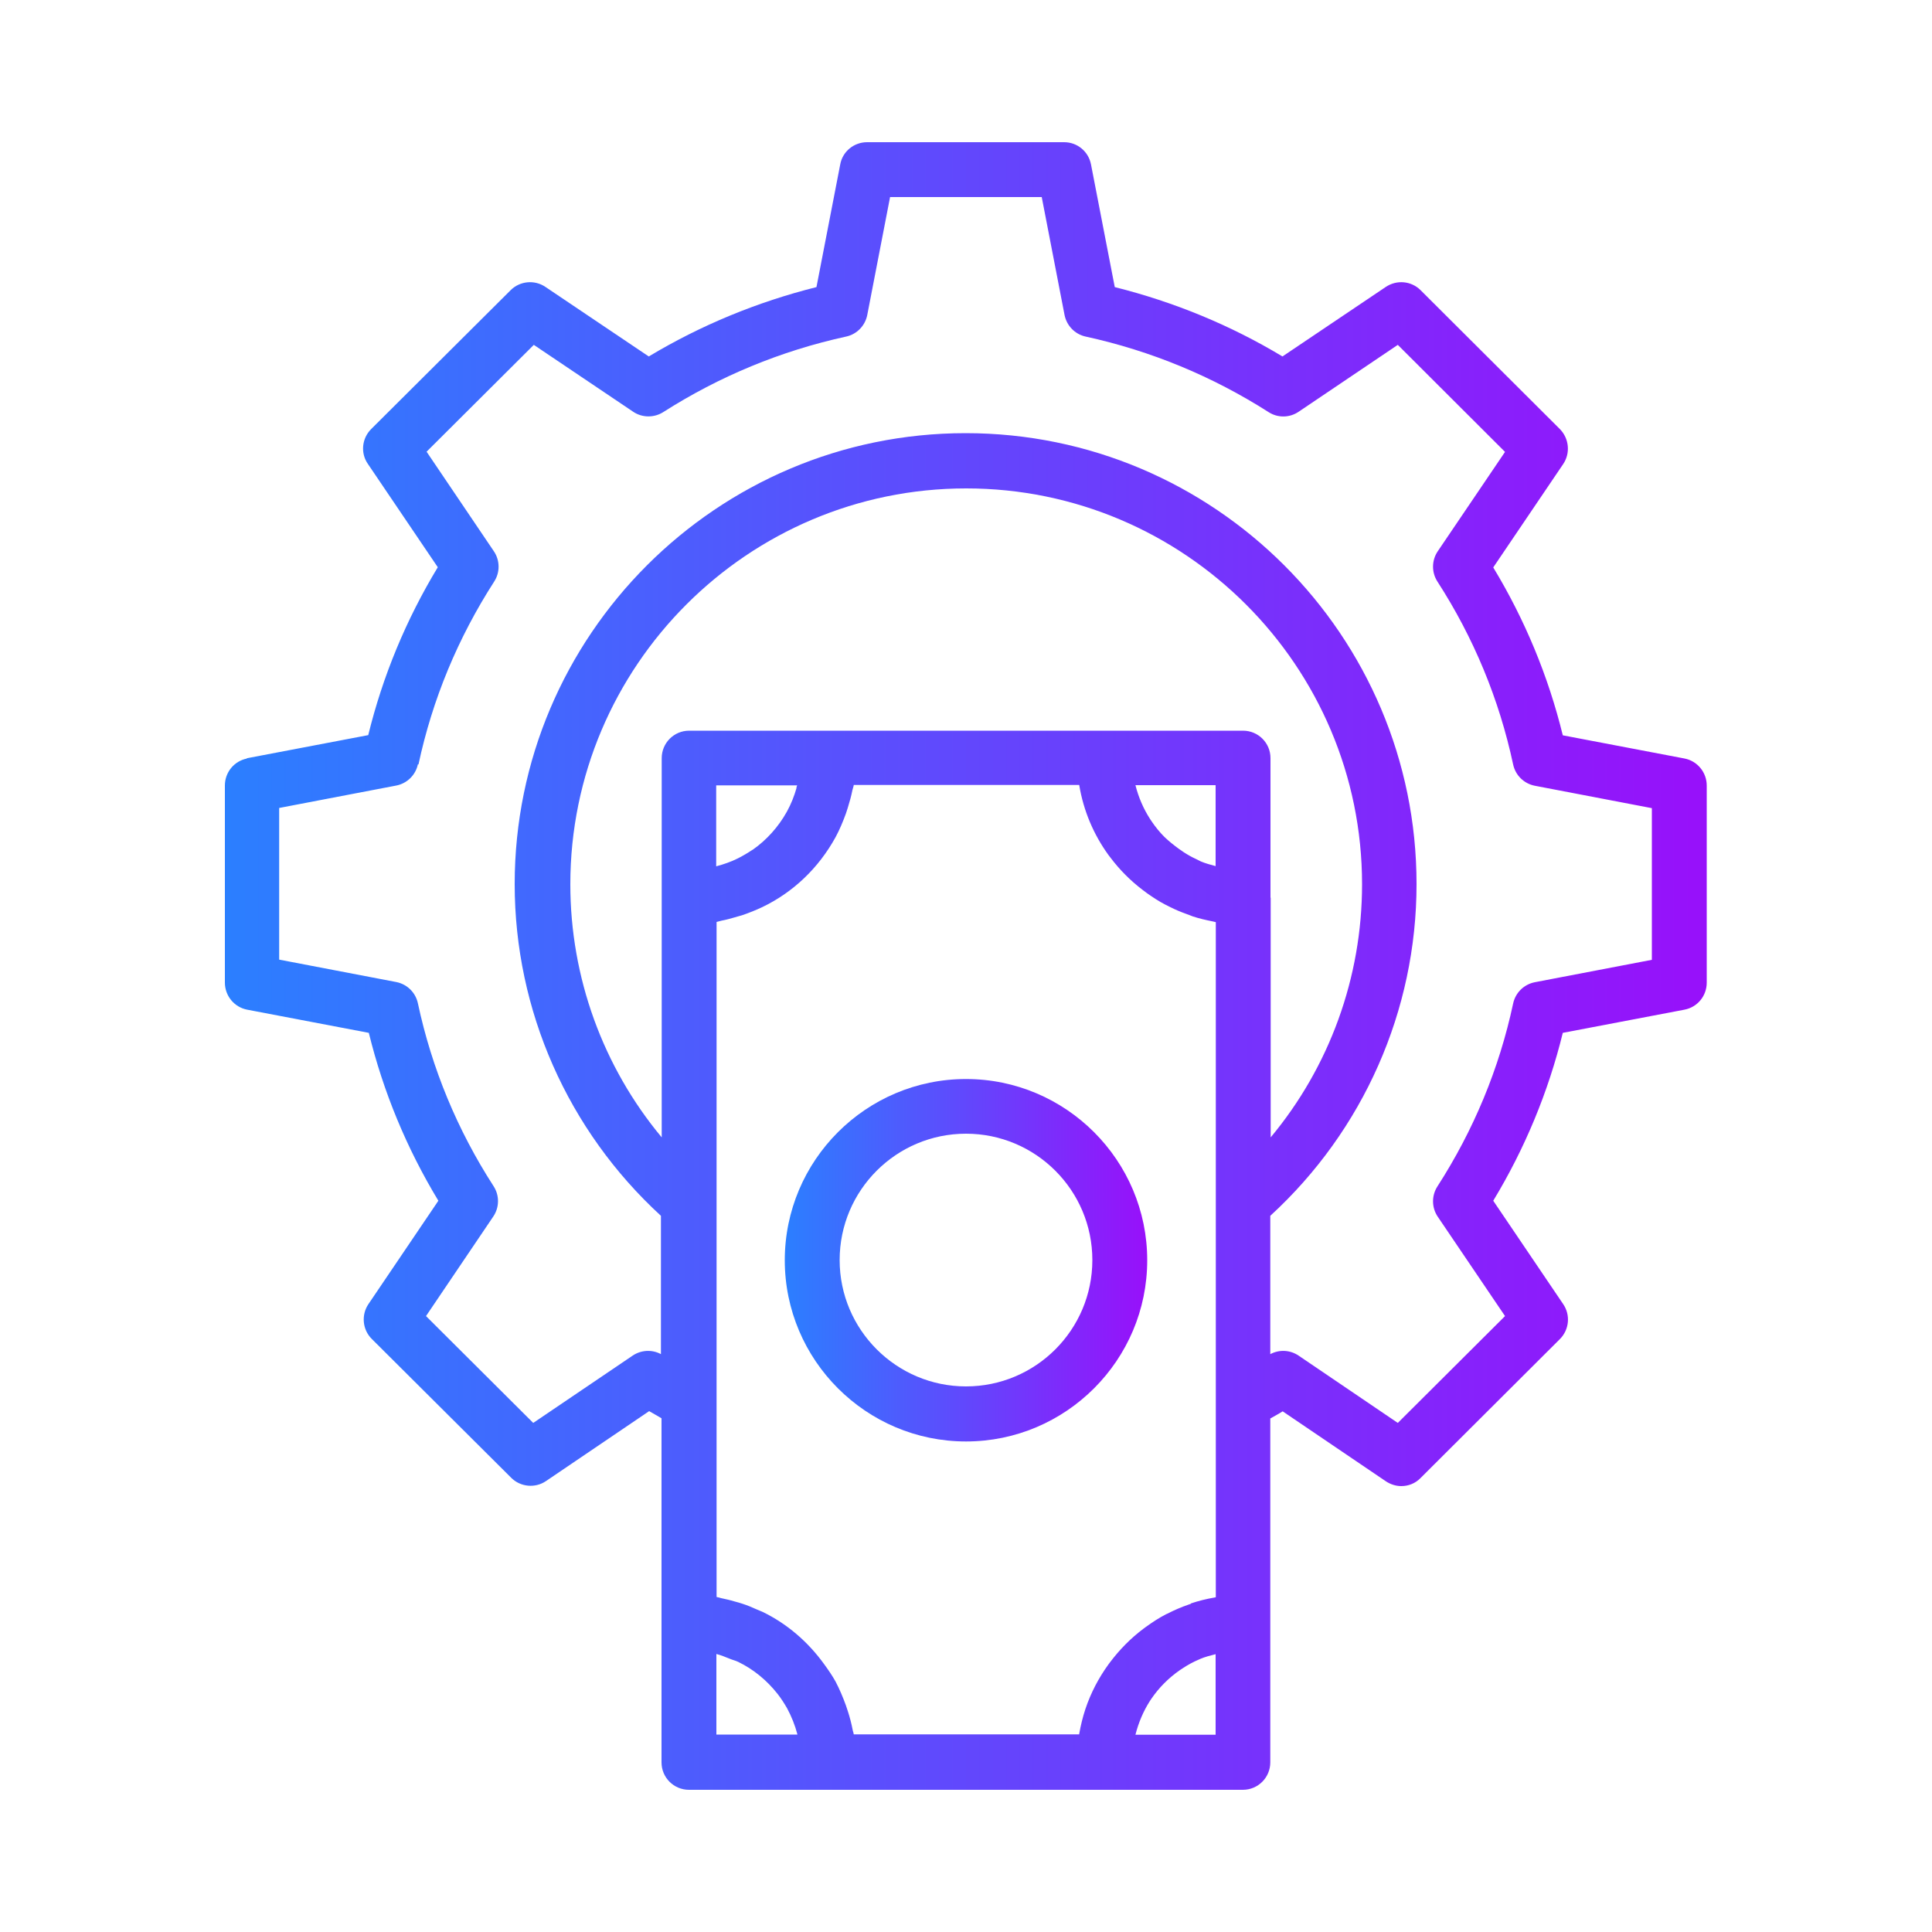<?xml version="1.0" encoding="UTF-8"?>
<svg id="Layer_1" data-name="Layer 1" xmlns="http://www.w3.org/2000/svg" xmlns:xlink="http://www.w3.org/1999/xlink" viewBox="0 0 100 100">
  <defs>
    <style>
      .cls-1 {
        fill: url(#linear-gradient-2);
      }

      .cls-2 {
        fill: url(#linear-gradient);
      }
    </style>
    <linearGradient id="linear-gradient" x1="11.63" y1="50" x2="88.37" y2="50" gradientUnits="userSpaceOnUse">
      <stop offset="0" stop-color="#2b7fff"/>
      <stop offset="1" stop-color="#9810fa"/>
    </linearGradient>
    <linearGradient id="linear-gradient-2" x1="40.62" y1="65.23" x2="59.38" y2="65.23" xlink:href="#linear-gradient"/>
  </defs>
  <path class="cls-2" d="M12.79,39.26c-.67.13-1.15.71-1.15,1.4v10.2c0,.68.48,1.27,1.15,1.4l6.3,1.2c.75,3.06,1.96,5.98,3.6,8.69l-3.62,5.35c-.38.56-.31,1.32.17,1.8l7.22,7.19c.48.48,1.24.55,1.8.17l5.34-3.62c.2.12.43.24.64.37v10.59h0v7.22c0,.79.64,1.42,1.42,1.42h7.21s0,0,.01,0h21.45c.79,0,1.42-.64,1.42-1.42v-7.19s0-.01,0-.02v-10.59c.21-.12.44-.24.64-.37l5.34,3.62c.24.16.52.25.8.25.37,0,.73-.14,1-.42l7.21-7.19c.48-.48.56-1.24.17-1.81l-3.62-5.35c1.64-2.71,2.85-5.63,3.6-8.69l6.3-1.2c.67-.13,1.15-.71,1.15-1.4v-10.2c0-.68-.48-1.27-1.15-1.4l-6.3-1.2c-.75-3.06-1.96-5.98-3.6-8.69l3.62-5.35c.38-.56.31-1.32-.17-1.81l-7.21-7.19c-.48-.48-1.23-.55-1.8-.17l-5.35,3.6c-2.69-1.62-5.61-2.82-8.68-3.59l-1.23-6.35c-.13-.67-.71-1.15-1.39-1.15h-10.2c-.68,0-1.27.48-1.39,1.15l-1.23,6.35c-3.07.77-5.98,1.97-8.68,3.59l-5.35-3.6c-.56-.38-1.32-.31-1.8.17l-7.22,7.19c-.48.48-.56,1.24-.17,1.8l3.62,5.35c-1.64,2.71-2.85,5.63-3.6,8.69l-6.3,1.2h0ZM65.76,46.46h0v-7.22c0-.79-.64-1.42-1.42-1.42h-7.2s-.02,0-.03,0h-14.2s-.02,0-.03,0h-7.21c-.79,0-1.42.64-1.42,1.42v7.22h0v12.41c-3.04-3.65-4.73-8.28-4.73-13.1,0-11.3,9.19-20.49,20.49-20.49s20.49,9.19,20.49,20.49c0,4.83-1.69,9.45-4.73,13.1v-12.4h0ZM61.64,83.01s-.07.03-.11.04c-.38.13-.75.29-1.1.47-.02.01-.05.02-.07.03-.37.19-.72.42-1.05.66-.04.03-.07.05-.11.08-.67.5-1.26,1.1-1.76,1.77-.02.03-.04.05-.06.08-.51.7-.92,1.48-1.2,2.32,0,0,0,0,0,0-.14.42-.24.84-.32,1.28,0,.01,0,.02,0,.03h-11.67c-.01-.09-.05-.17-.06-.25-.06-.31-.14-.62-.24-.93-.04-.11-.07-.22-.11-.33-.15-.41-.32-.82-.53-1.22-.17-.31-.38-.61-.59-.9-.83-1.15-1.91-2.09-3.19-2.71-.1-.05-.21-.08-.31-.13-.24-.11-.48-.21-.73-.29-.14-.05-.27-.08-.41-.12-.23-.07-.46-.12-.69-.17-.08-.02-.16-.05-.24-.06v-34.94c.09-.02.18-.05.27-.07.22-.04.43-.1.64-.16.14-.04.28-.08.42-.12.35-.12.7-.26,1.04-.42,1.6-.77,2.91-2.02,3.79-3.62.21-.39.38-.8.53-1.21.04-.11.07-.22.11-.34.09-.29.17-.58.23-.88.02-.09.06-.18.07-.27h11.67c.22,1.34.75,2.57,1.51,3.62.03.04.07.09.1.13.48.64,1.04,1.2,1.67,1.68.08.06.16.12.24.18.3.21.6.41.93.58.09.05.19.09.28.14.26.13.52.24.8.34.12.04.23.09.34.13.33.11.68.19,1.03.26.06.01.11.03.17.04v34.94s-.05.02-.08.02c-.41.07-.81.17-1.2.3h0ZM41.23,40.78c-.12.42-.28.83-.5,1.23-.44.79-1.05,1.47-1.78,1.98,0,0,0,0-.01,0-.24.16-.49.31-.75.44-.36.18-.74.31-1.12.41v-4.19h4.19s-.03.08-.04.12ZM62.92,44.83c-.26-.07-.52-.14-.76-.24-.09-.04-.17-.09-.26-.13-.22-.1-.43-.22-.63-.35-.09-.06-.18-.12-.26-.18-.26-.19-.51-.39-.74-.61h0c-.24-.24-.46-.51-.65-.79-.03-.05-.07-.1-.1-.15-.34-.53-.59-1.11-.75-1.74h4.15v4.18h0ZM37.08,85.61c.24.06.47.16.7.25.14.06.29.09.43.16.79.38,1.49.96,2.04,1.66.18.23.34.48.49.74.23.43.41.88.53,1.34,0,0,0,.01,0,.02,0,0,0,0,0,0h-4.19v-4.18h0ZM58.77,89.79c.16-.63.41-1.22.75-1.75.03-.04.05-.08.08-.12.39-.57.89-1.07,1.45-1.46.05-.03.1-.07.15-.1.27-.18.56-.34.87-.47.01,0,.03-.01.04-.02.26-.11.53-.18.81-.25v4.17h-4.15,0ZM21.66,39.57c.72-3.37,2.04-6.55,3.92-9.47.31-.48.3-1.1-.02-1.57l-3.48-5.15,5.55-5.53,5.14,3.46c.47.32,1.09.32,1.56.02,2.9-1.85,6.08-3.17,9.47-3.91.55-.12.98-.56,1.09-1.12l1.18-6.1h7.85l1.18,6.1c.11.56.54,1,1.09,1.12,3.39.74,6.57,2.06,9.47,3.91.48.31,1.09.3,1.56-.02l5.13-3.46,5.55,5.54-3.48,5.14c-.32.47-.33,1.09-.02,1.57,1.88,2.91,3.2,6.1,3.92,9.47.12.56.56.99,1.12,1.1l6.06,1.16v7.85l-6.06,1.16c-.56.11-1,.54-1.12,1.1-.72,3.37-2.04,6.55-3.92,9.47-.31.48-.3,1.1.02,1.57l3.48,5.14-5.55,5.53-5.13-3.48c-.44-.3-1-.33-1.47-.08v-7.16c4.81-4.41,7.57-10.62,7.57-17.17,0-12.87-10.47-23.34-23.34-23.34s-23.34,10.47-23.34,23.34c0,6.55,2.76,12.76,7.57,17.17v7.16c-.46-.25-1.03-.22-1.47.08l-5.14,3.48-5.55-5.53,3.48-5.15c.32-.47.33-1.09.02-1.57-1.88-2.91-3.2-6.1-3.92-9.47-.12-.56-.56-.99-1.12-1.1l-6.06-1.16v-7.85l6.06-1.16c.56-.11,1-.54,1.12-1.1h0Z"/>
  <path class="cls-1" d="M50,55.85c-5.17,0-9.38,4.21-9.38,9.38s4.21,9.38,9.38,9.38,9.38-4.21,9.38-9.38-4.21-9.38-9.38-9.38ZM50,71.76c-3.6,0-6.54-2.93-6.54-6.54s2.93-6.54,6.54-6.54,6.54,2.93,6.54,6.54-2.93,6.54-6.54,6.54Z"/>
</svg>